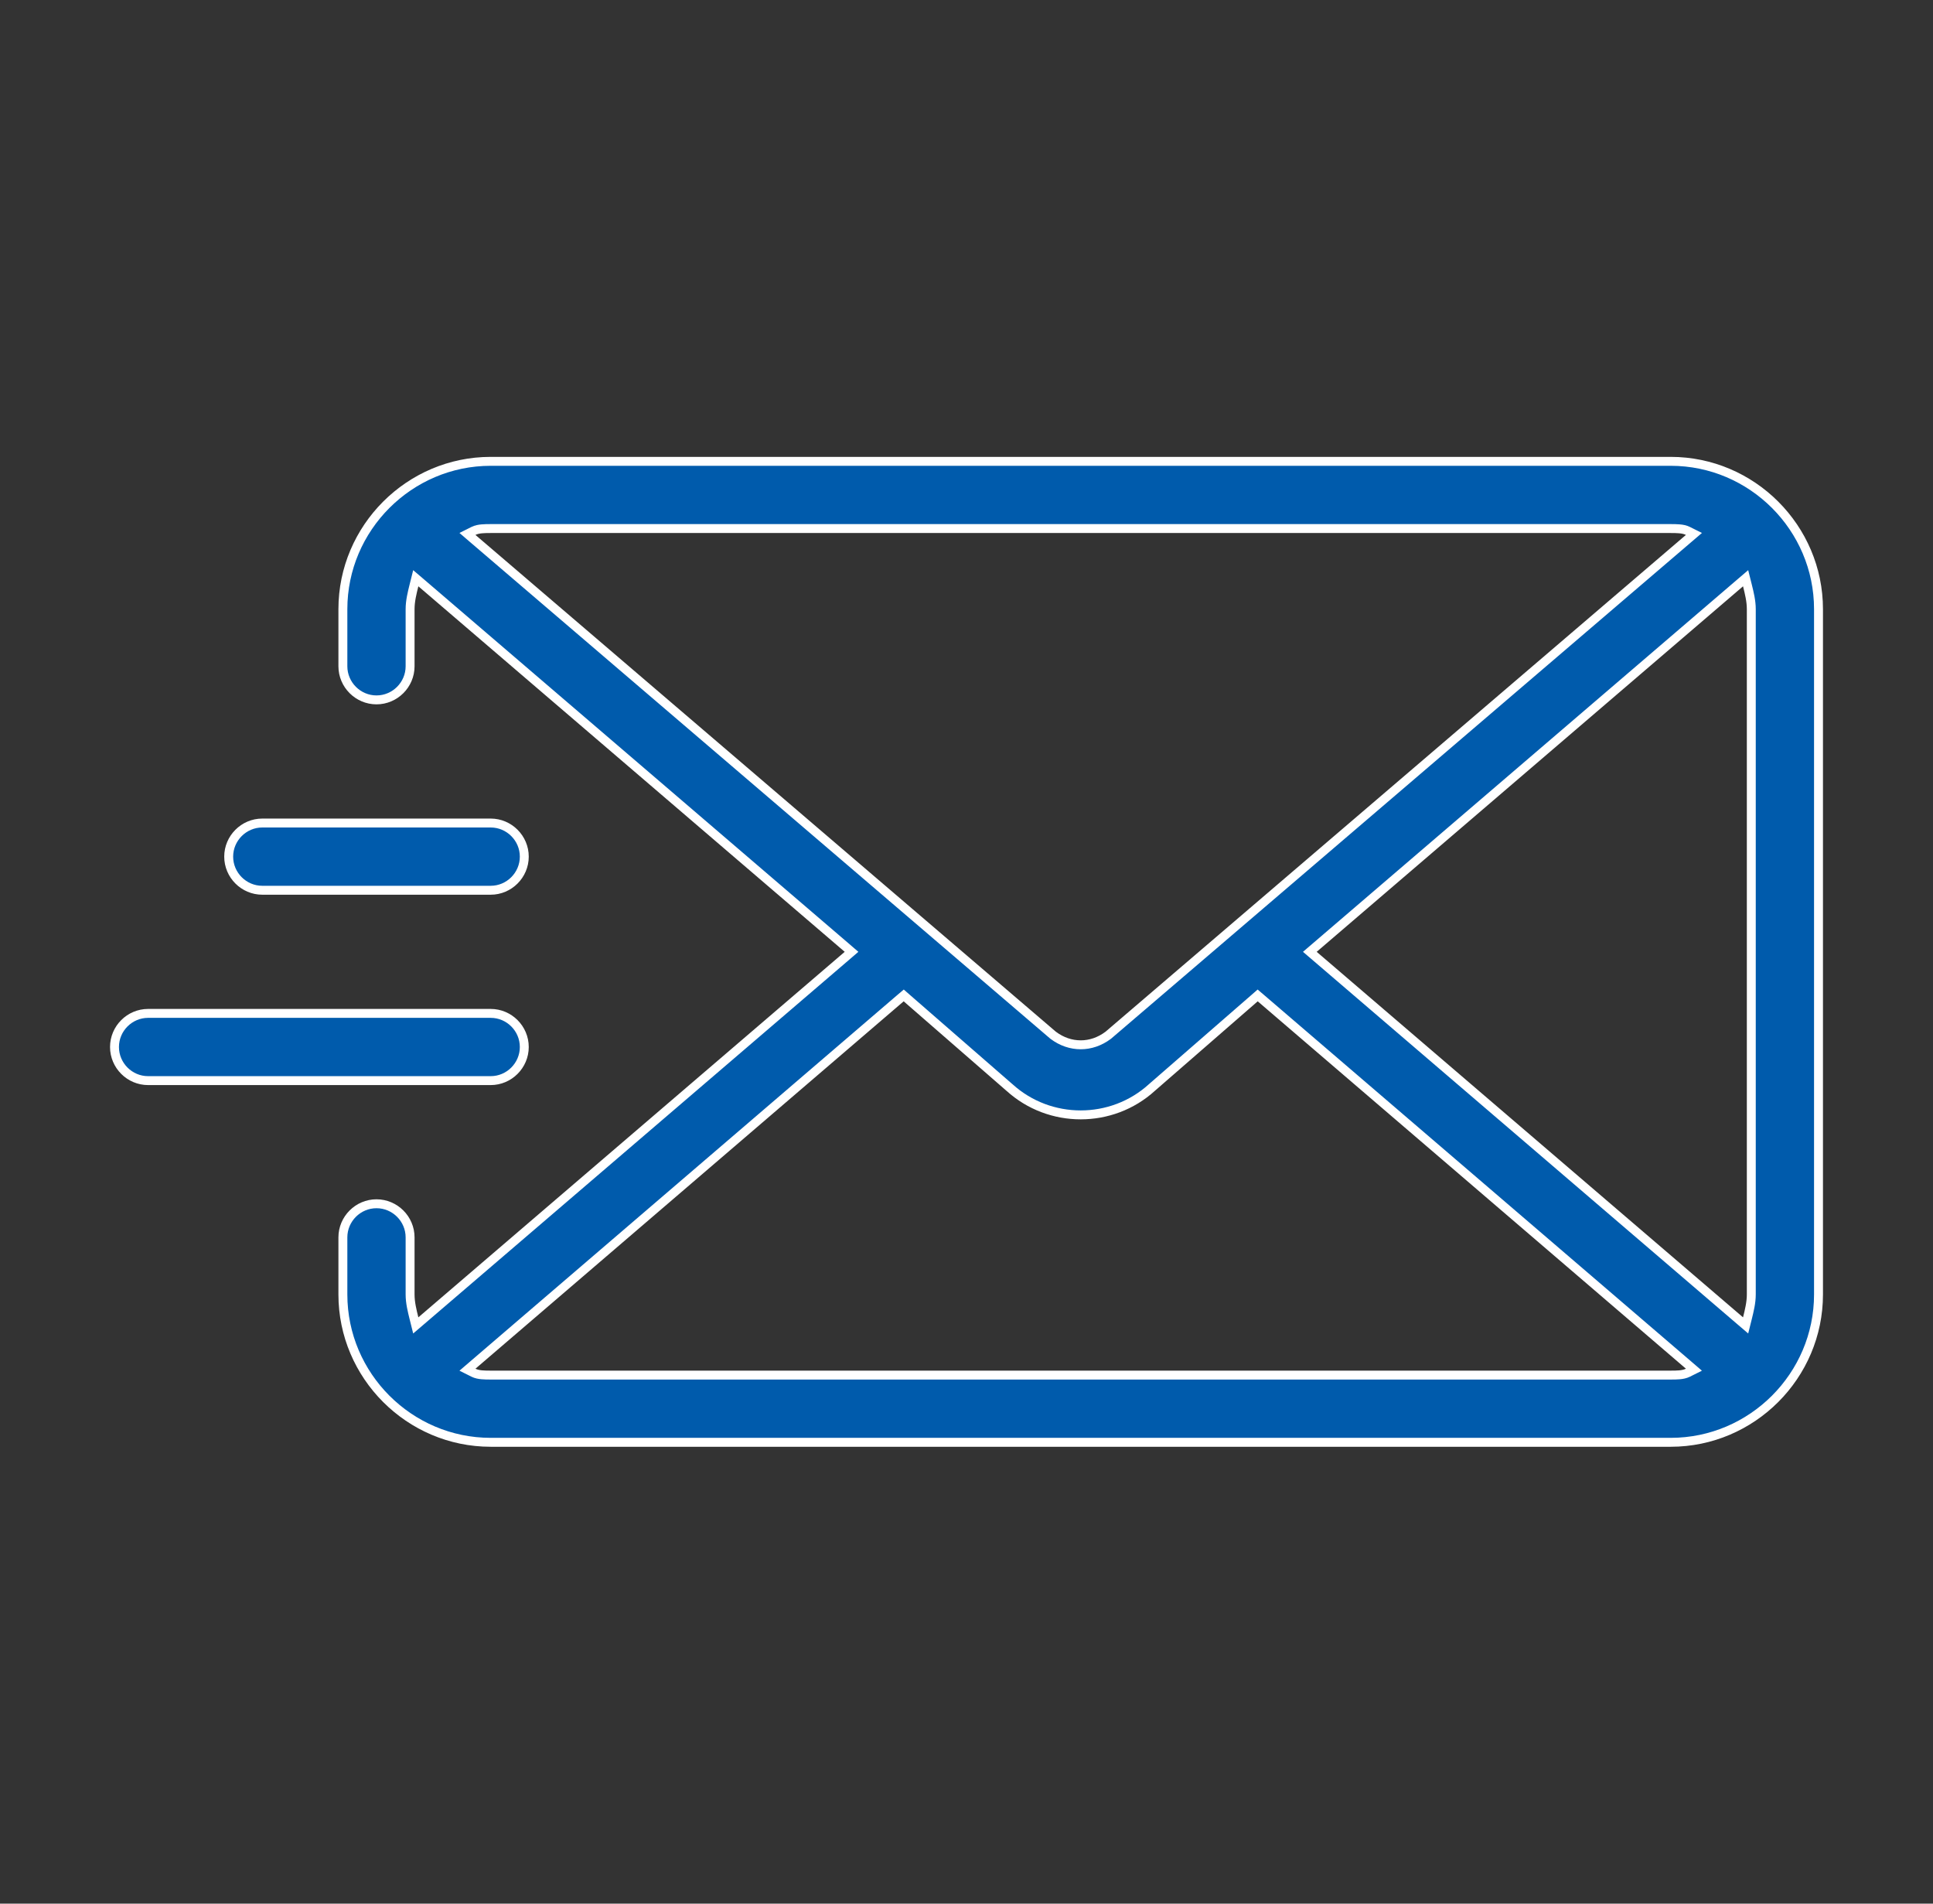 <svg width="65" height="64" viewBox="0 0 65 64" fill="none" xmlns="http://www.w3.org/2000/svg">
<rect x="0" y="0" width="65" height="64" fill="#333333" stroke="none"/>
<path d="M14.166 19.598L13.981 19.44L13.922 19.676L13.92 19.684C13.858 19.934 13.79 20.205 13.79 20.48V22.4C13.79 23.021 13.281 23.53 12.66 23.53C12.039 23.53 11.53 23.021 11.53 22.4V20.48C11.53 17.747 13.767 15.51 16.5 15.51H56.18C58.913 15.51 61.15 17.747 61.15 20.48V43.52C61.15 46.253 58.913 48.49 56.18 48.49H16.5C13.767 48.49 11.53 46.253 11.53 43.52V41.6C11.53 40.979 12.039 40.47 12.66 40.47C13.281 40.47 13.79 40.979 13.79 41.6V43.52C13.79 43.794 13.858 44.066 13.92 44.316L13.922 44.324L13.981 44.56L14.166 44.402L28.502 32.114L28.634 32L28.502 31.886L14.166 19.598ZM15.921 17.85L15.719 17.951L15.89 18.098L35.41 34.802L35.41 34.802L35.418 34.808C35.983 35.232 36.697 35.232 37.262 34.808L37.262 34.808L37.27 34.802L56.789 18.098L56.961 17.951L56.759 17.85C56.67 17.805 56.569 17.787 56.474 17.779C56.379 17.77 56.277 17.77 56.184 17.77H56.18H16.5H16.496C16.403 17.77 16.301 17.77 16.206 17.779C16.111 17.787 16.009 17.805 15.921 17.85ZM15.89 45.902L15.719 46.049L15.921 46.15C16.009 46.194 16.111 46.213 16.206 46.221C16.301 46.23 16.403 46.23 16.496 46.23H16.5H56.18H56.184C56.277 46.23 56.379 46.23 56.474 46.221C56.569 46.213 56.67 46.194 56.759 46.15L56.961 46.049L56.79 45.902L42.39 33.55L42.291 33.466L42.194 33.551L38.737 36.559L38.737 36.559L38.735 36.561C38.06 37.175 37.2 37.482 36.34 37.482C35.48 37.482 34.62 37.175 33.945 36.561L33.942 36.559L30.486 33.551L30.389 33.466L30.29 33.55L15.89 45.902ZM58.514 44.402L58.699 44.56L58.758 44.324L58.76 44.316C58.822 44.066 58.89 43.794 58.89 43.52V20.48C58.89 20.205 58.822 19.934 58.76 19.684L58.758 19.676L58.699 19.44L58.514 19.598L44.178 31.886L44.045 32L44.178 32.114L58.514 44.402ZM7.69 28.8C7.69 28.179 8.199 27.67 8.82 27.67H16.5C17.121 27.67 17.63 28.179 17.63 28.8C17.63 29.421 17.121 29.93 16.5 29.93H8.82C8.199 29.93 7.69 29.421 7.69 28.8ZM16.5 36.33H4.98C4.359 36.33 3.85 35.821 3.85 35.2C3.85 34.579 4.359 34.07 4.98 34.07H16.5C17.121 34.07 17.63 34.579 17.63 35.2C17.63 35.821 17.121 36.33 16.5 36.33Z" fill="#005BAC" stroke="white" stroke-width="0.3"/>
</svg>
